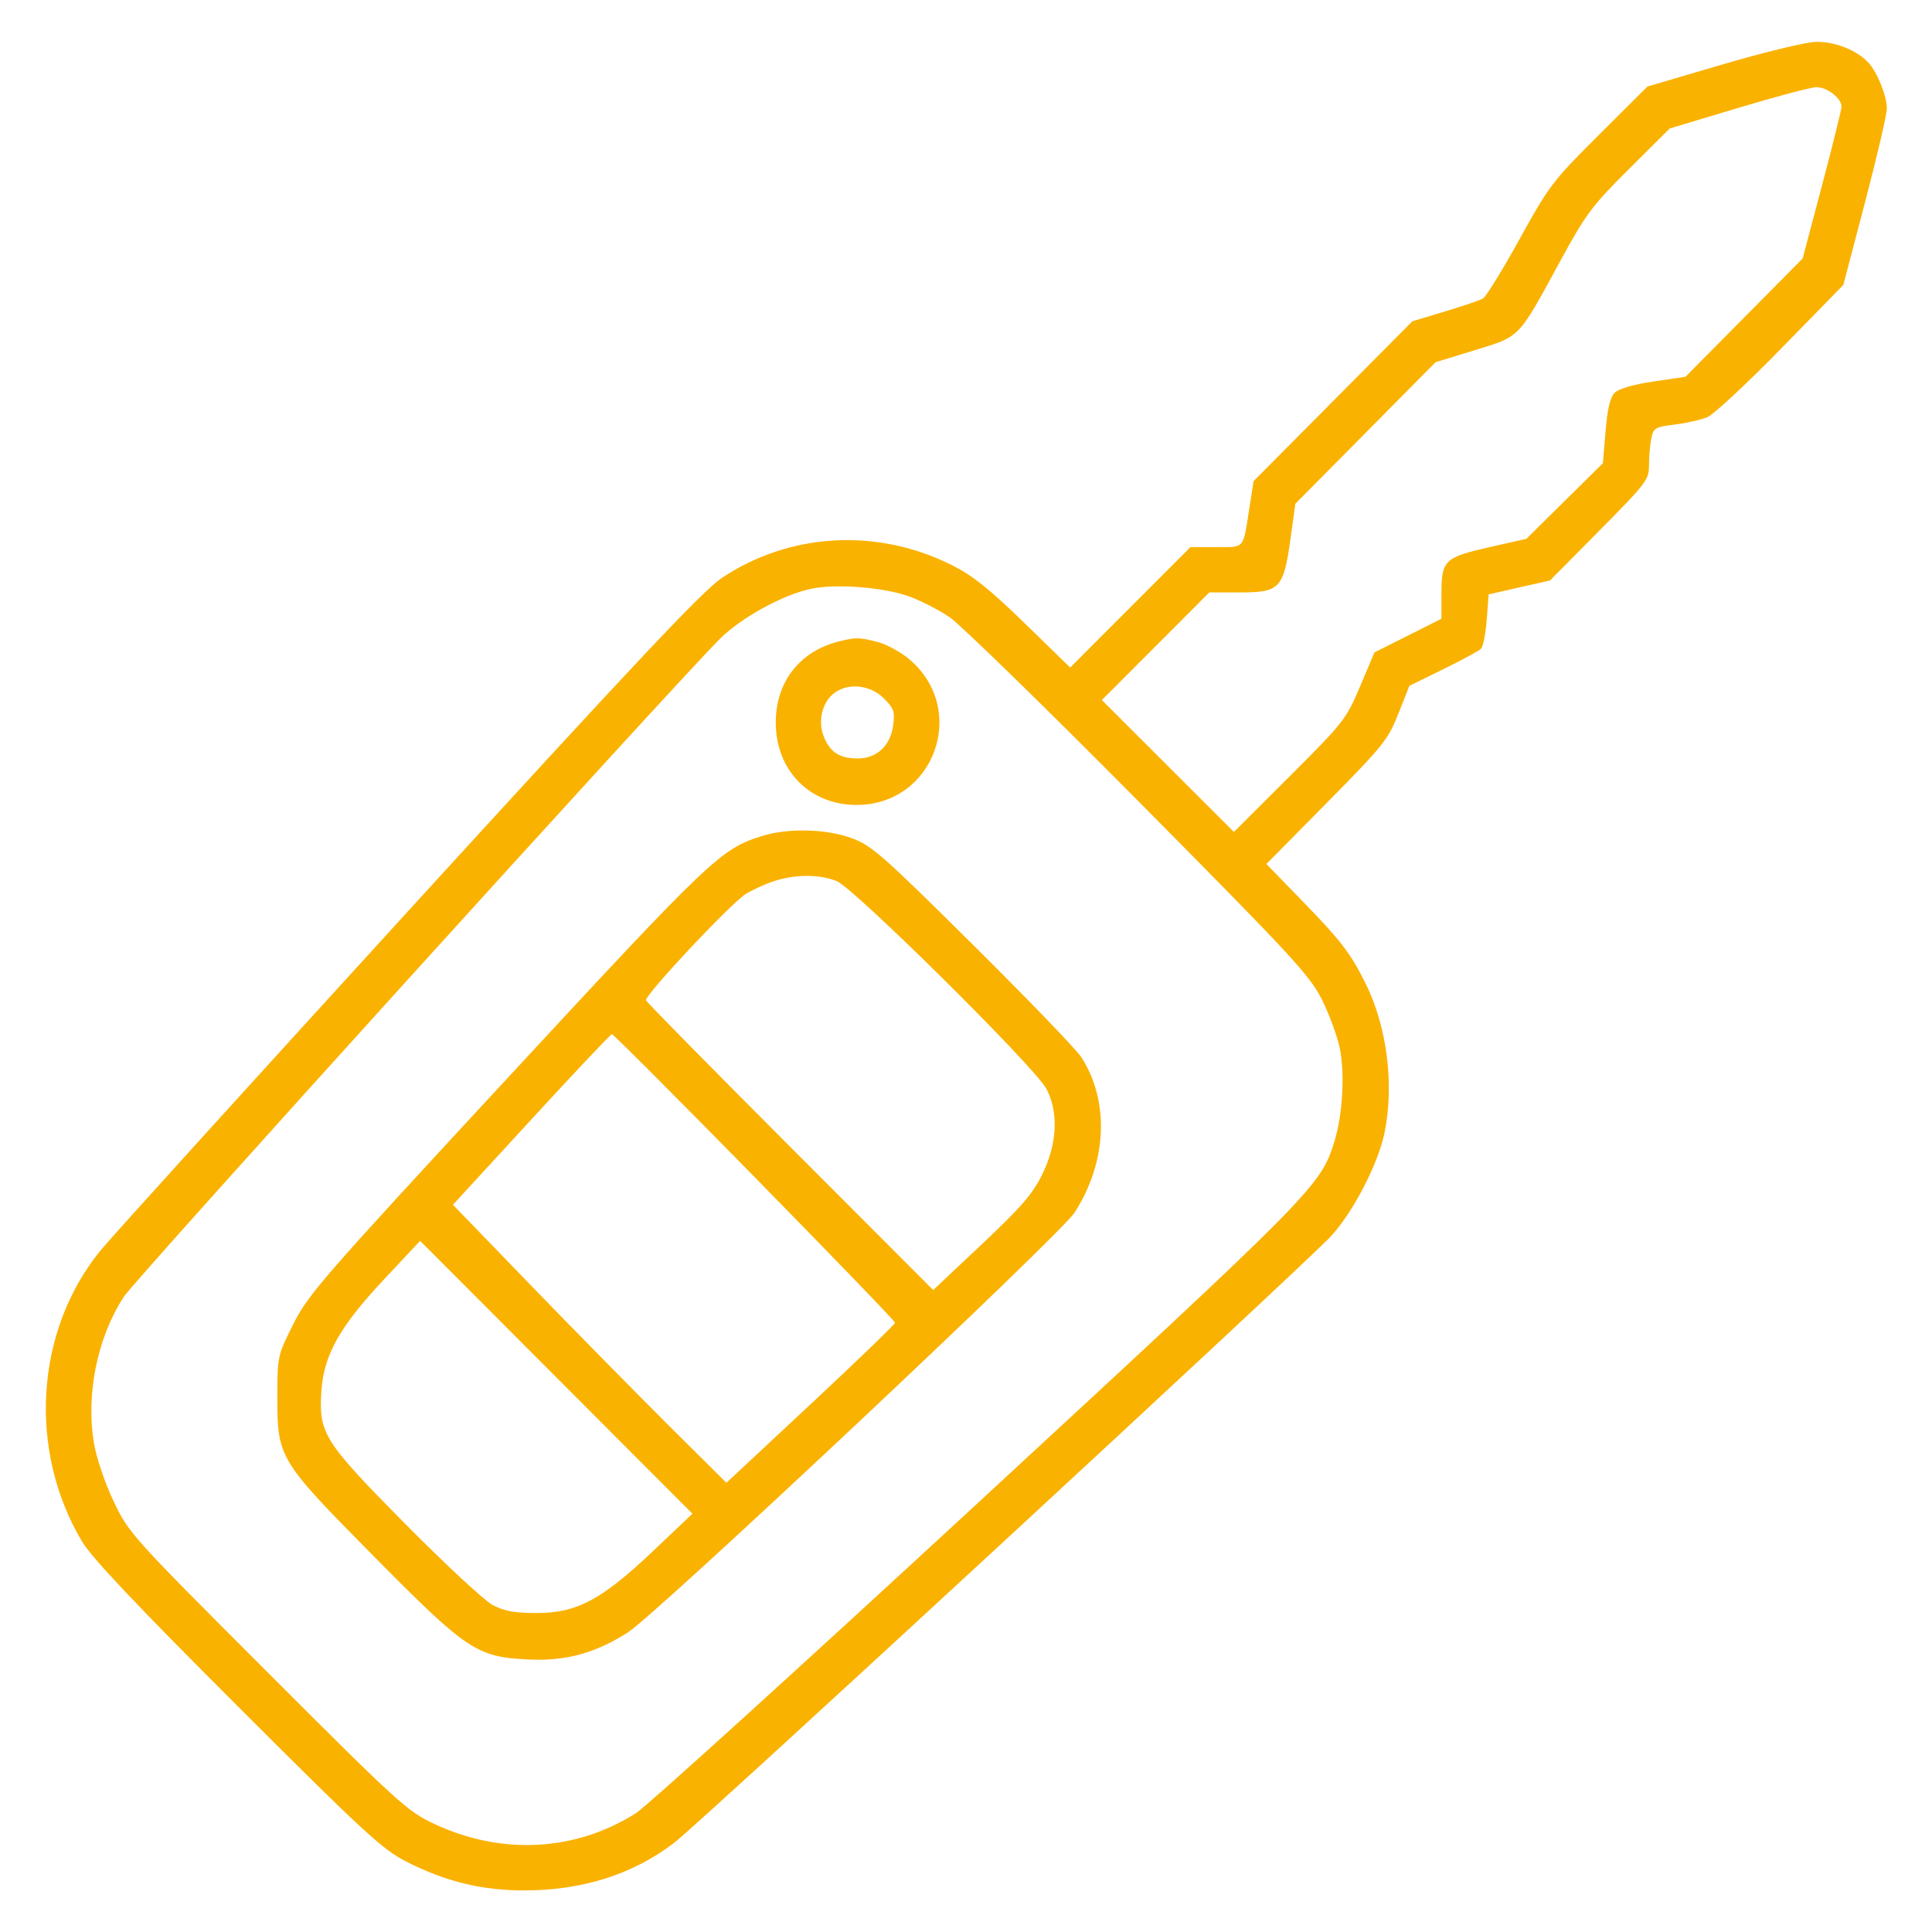 <svg xmlns="http://www.w3.org/2000/svg" width="75" height="75" viewBox="0 0 75 75" fill="none"><path fill-rule="evenodd" clip-rule="evenodd" d="M66.877 2.499L63.954 3.359L62.074 5.232C60.276 7.022 60.14 7.201 58.986 9.288C58.323 10.49 57.683 11.526 57.564 11.592C57.446 11.658 56.782 11.883 56.089 12.092L54.828 12.472L51.746 15.575L48.664 18.677L48.492 19.775C48.249 21.334 48.331 21.24 47.208 21.24H46.212L43.879 23.577L41.545 25.914L39.771 24.188C38.401 22.855 37.756 22.341 36.943 21.934C34.041 20.482 30.649 20.676 28.01 22.444C27.276 22.936 24.653 25.723 15.844 35.368C9.668 42.132 4.29 48.065 3.894 48.552C1.367 51.662 1.075 56.296 3.182 59.837C3.557 60.468 5.269 62.28 9.214 66.222C14.1 71.105 14.838 71.787 15.749 72.255C17.276 73.039 18.703 73.389 20.358 73.386C22.616 73.383 24.56 72.766 26.164 71.543C27.183 70.766 50.719 49.029 51.681 47.976C52.539 47.037 53.499 45.178 53.747 43.975C54.13 42.113 53.845 39.857 53.016 38.187C52.425 36.994 52.058 36.519 50.481 34.898L49.161 33.541L51.51 31.163C53.702 28.943 53.886 28.712 54.285 27.704L54.712 26.623L56.026 25.979C56.749 25.625 57.408 25.268 57.491 25.185C57.574 25.102 57.675 24.593 57.715 24.054L57.788 23.073L58.979 22.803L60.171 22.534L62.092 20.593C63.919 18.747 64.014 18.623 64.014 18.06C64.014 17.735 64.053 17.269 64.102 17.025C64.185 16.612 64.246 16.576 65.018 16.48C65.473 16.424 66.043 16.294 66.284 16.192C66.526 16.09 67.811 14.894 69.141 13.533L71.558 11.06L72.404 7.837C72.87 6.064 73.249 4.431 73.247 4.207C73.241 3.714 72.885 2.824 72.541 2.443C72.099 1.955 71.242 1.611 70.501 1.625C70.112 1.632 68.498 2.022 66.877 2.499ZM67.456 4.195L64.819 4.987L63.239 6.559C61.789 8.001 61.568 8.298 60.543 10.181C58.92 13.162 59.03 13.048 57.247 13.595L55.727 14.062L53.006 16.809L50.285 19.556L50.096 20.92C49.828 22.844 49.684 22.998 48.144 22.998H46.944L44.859 25.087L42.774 27.176L45.337 29.736L47.9 32.296L50.07 30.131C52.166 28.038 52.258 27.92 52.798 26.646L53.356 25.327L54.657 24.674L55.957 24.02V23.019C55.957 21.746 56.077 21.634 57.868 21.23L59.253 20.917L60.739 19.449L62.224 17.981L62.328 16.74C62.4 15.869 62.506 15.424 62.682 15.248C62.839 15.091 63.402 14.927 64.182 14.811L65.432 14.625L67.705 12.33L69.979 10.034L70.735 7.178C71.151 5.607 71.49 4.239 71.488 4.138C71.482 3.805 70.907 3.369 70.496 3.386C70.274 3.395 68.906 3.759 67.456 4.195ZM31.494 22.855C30.391 23.085 28.756 23.985 27.932 24.814C25.932 26.829 5.281 49.623 4.817 50.327C3.779 51.902 3.324 54.136 3.651 56.044C3.75 56.618 4.083 57.595 4.42 58.301C5.004 59.523 5.116 59.646 10.381 64.913C15.462 69.995 15.806 70.308 16.846 70.798C19.465 72.031 22.34 71.879 24.696 70.381C25.106 70.12 31.062 64.716 37.931 58.372C51.057 46.25 51.262 46.043 51.798 44.322C52.122 43.285 52.215 41.675 52.008 40.68C51.912 40.218 51.6 39.373 51.315 38.803C50.845 37.863 50.181 37.145 44.218 31.13C40.599 27.479 37.294 24.256 36.873 23.967C36.453 23.677 35.724 23.305 35.254 23.14C34.268 22.794 32.45 22.656 31.494 22.855ZM32.593 24.893C31.052 25.268 30.114 26.464 30.115 28.052C30.116 29.906 31.434 31.249 33.252 31.248C36.262 31.246 37.606 27.567 35.314 25.605C34.976 25.316 34.411 25.006 34.057 24.918C33.349 24.739 33.232 24.737 32.593 24.893ZM32.417 26.88C31.919 27.229 31.729 27.995 31.987 28.613C32.239 29.217 32.6 29.443 33.307 29.443C34.034 29.443 34.567 28.945 34.671 28.169C34.744 27.623 34.703 27.502 34.307 27.107C33.798 26.598 32.963 26.498 32.417 26.88ZM29.59 32.451C27.985 32.949 27.624 33.292 19.66 41.896C12.509 49.622 11.96 50.253 11.384 51.405C10.77 52.633 10.767 52.647 10.767 54.261C10.768 56.597 10.823 56.687 14.539 60.443C18.131 64.074 18.503 64.322 20.508 64.421C21.953 64.493 23.116 64.177 24.373 63.37C25.517 62.636 41.164 47.931 41.715 47.073C42.98 45.102 43.08 42.752 41.973 41.035C41.784 40.742 39.893 38.781 37.77 36.675C34.254 33.188 33.836 32.82 33.063 32.537C32.073 32.174 30.601 32.138 29.59 32.451ZM30.077 34.195C29.74 34.3 29.235 34.529 28.954 34.702C28.369 35.064 25.014 38.641 25.079 38.833C25.103 38.903 27.621 41.462 30.675 44.52L36.227 50.079L38.113 48.303C39.644 46.861 40.086 46.35 40.46 45.59C41.044 44.405 41.102 43.167 40.617 42.261C40.167 41.42 33.172 34.492 32.488 34.209C31.835 33.94 30.911 33.934 30.077 34.195ZM20.62 43.464L17.583 46.769L20.646 49.935C22.332 51.676 24.72 54.104 25.954 55.331L28.198 57.562L31.474 54.506C33.275 52.825 34.747 51.405 34.744 51.349C34.738 51.209 23.871 40.134 23.752 40.147C23.7 40.153 22.291 41.646 20.62 43.464ZM14.891 49.683C13.181 51.508 12.565 52.612 12.476 54.008C12.371 55.649 12.563 55.952 15.73 59.155C17.27 60.712 18.794 62.127 19.116 62.301C19.564 62.541 19.961 62.616 20.804 62.619C22.381 62.623 23.348 62.113 25.342 60.221L26.88 58.762L21.594 53.466L16.309 48.169L14.891 49.683Z" fill="#FAB200"></path></svg>